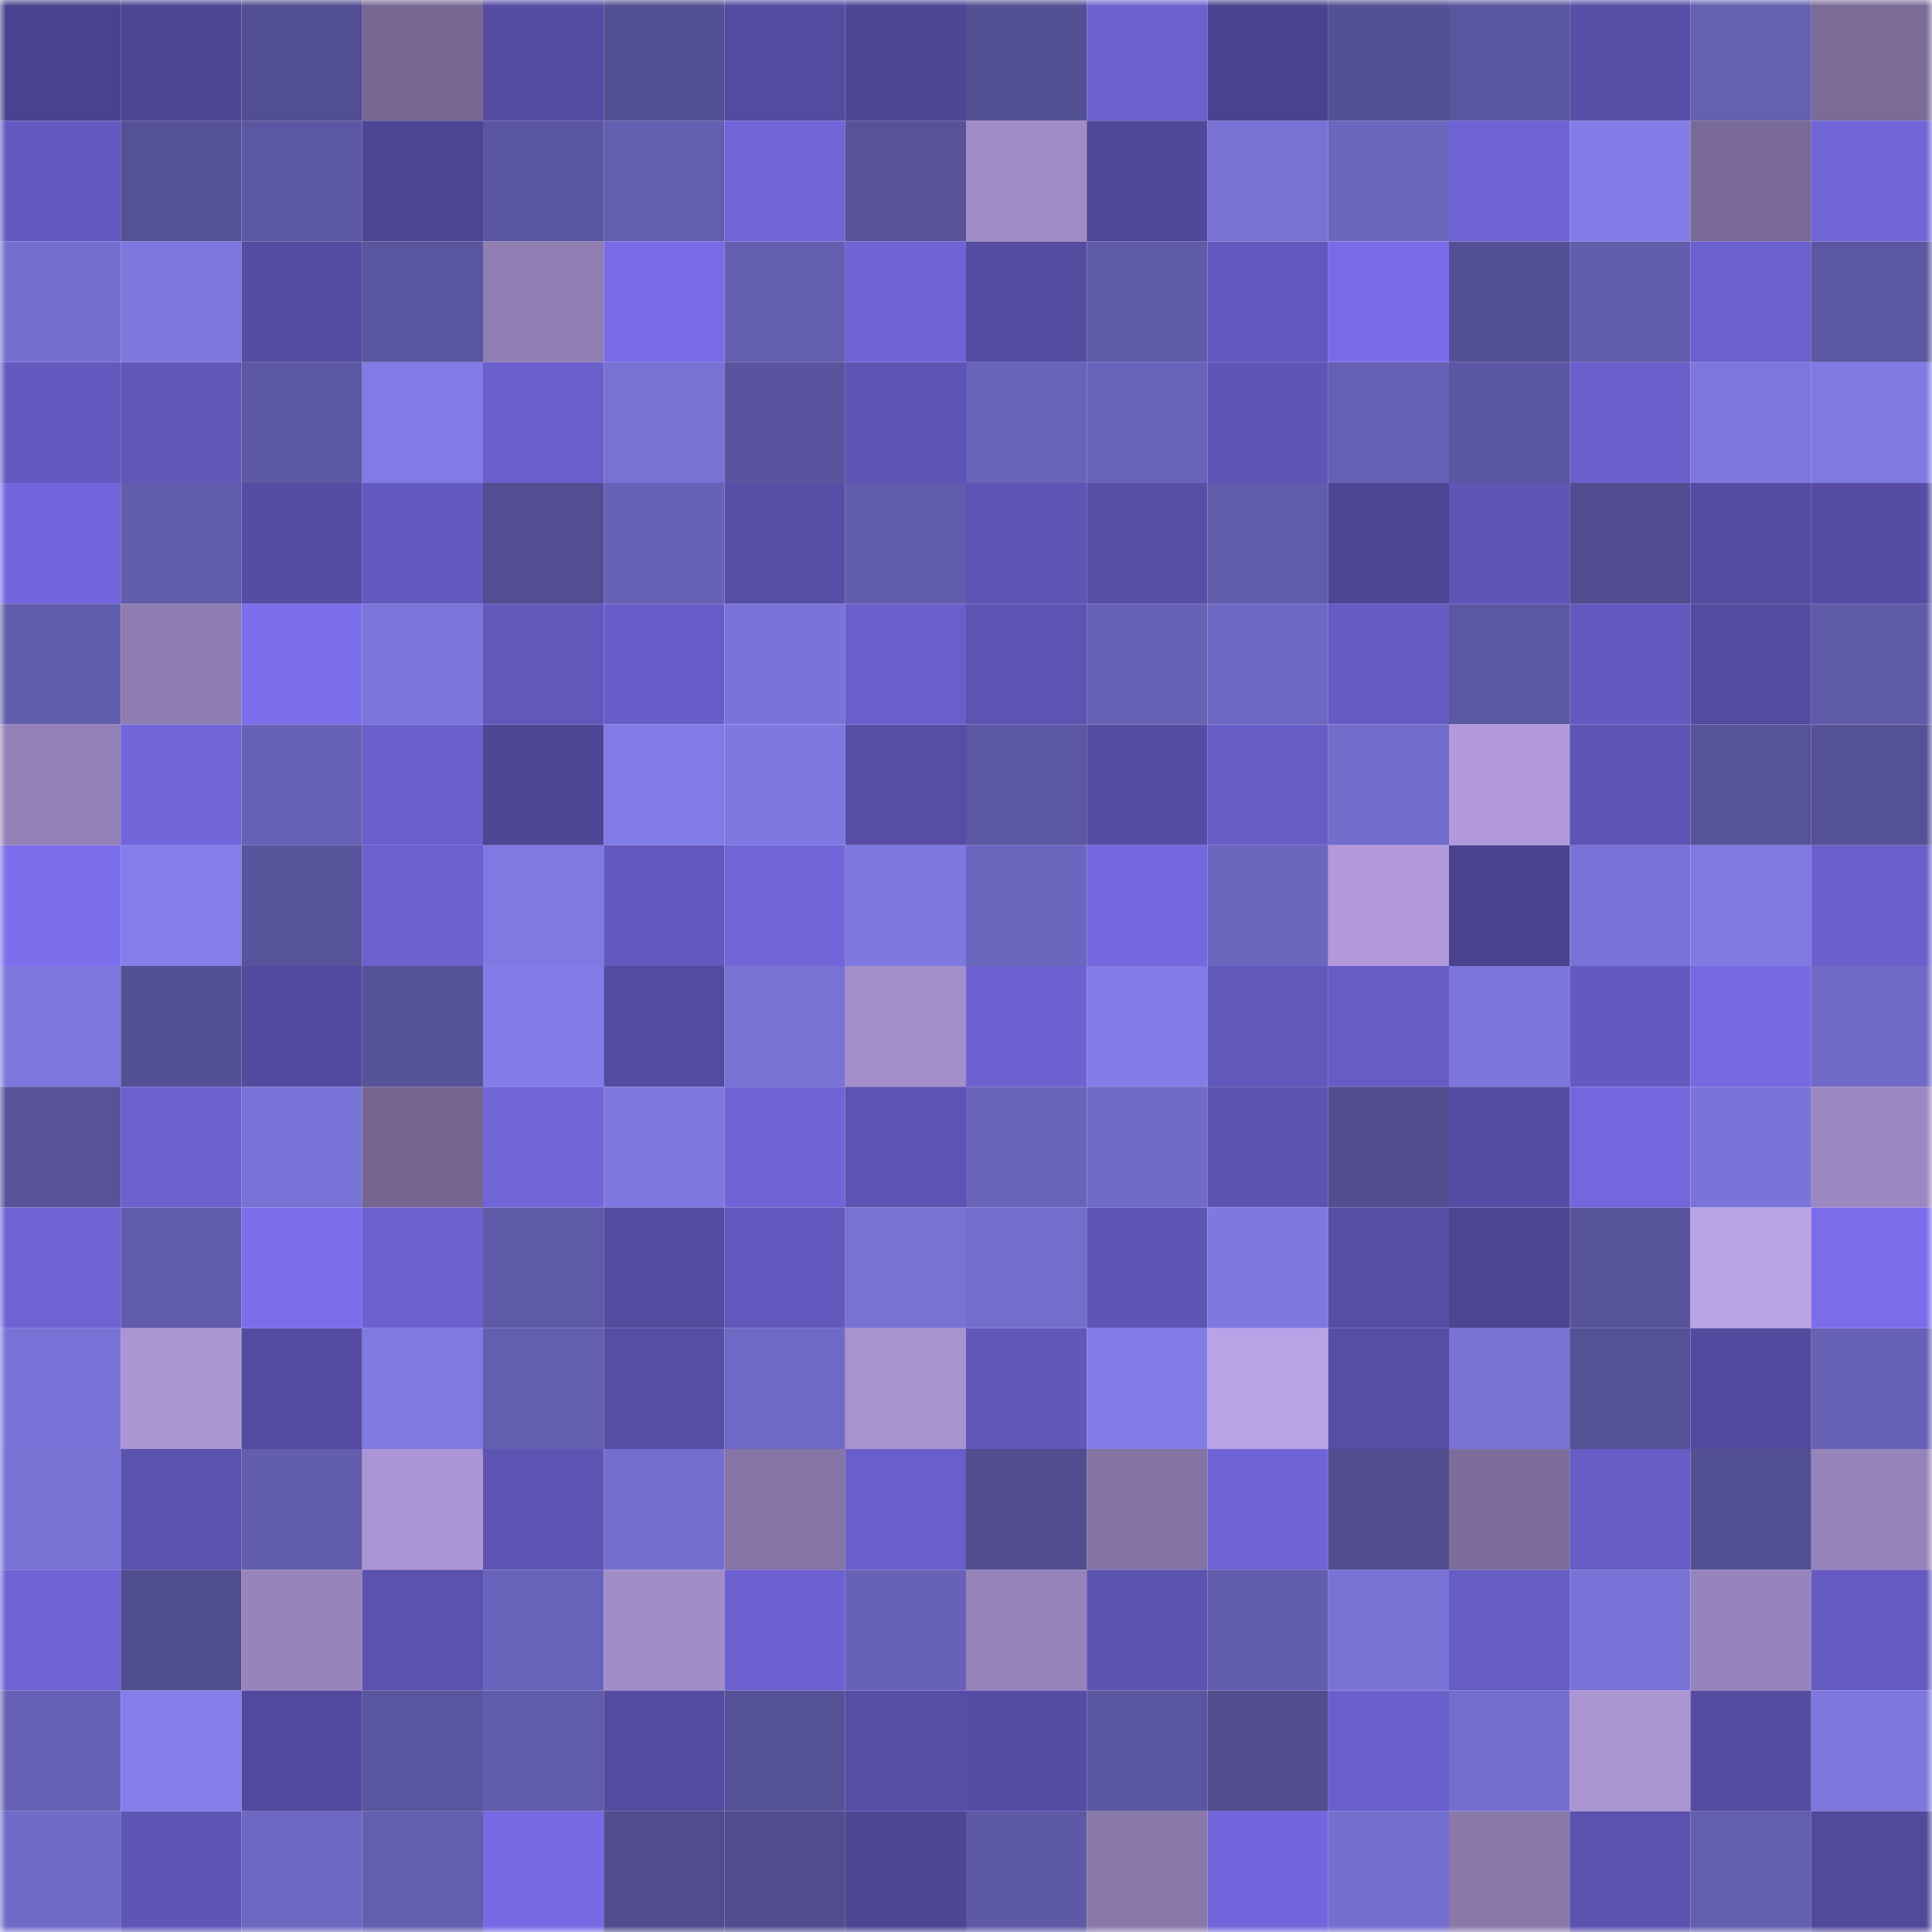 <svg viewBox="0 0 160 160" fill="none" role="img" xmlns="http://www.w3.org/2000/svg" width="240" height="240" name="farcaster%2Cryhne"><mask id="343122769" mask-type="alpha" maskUnits="userSpaceOnUse" x="0" y="0" width="160" height="160"><rect width="160" height="160" fill="#FFFFFF"></rect></mask><g mask="url(#343122769)"><rect x="0" y="0" width="10" height="10" fill="#4a428e"></rect><rect x="10" y="0" width="10" height="10" fill="#4d4492"></rect><rect x="20" y="0" width="10" height="10" fill="#524e92"></rect><rect x="30" y="0" width="10" height="10" fill="#776793"></rect><rect x="40" y="0" width="10" height="10" fill="#564ca4"></rect><rect x="50" y="0" width="10" height="10" fill="#534f93"></rect><rect x="60" y="0" width="10" height="10" fill="#544ba1"></rect><rect x="70" y="0" width="10" height="10" fill="#4e4594"></rect><rect x="80" y="0" width="10" height="10" fill="#535094"></rect><rect x="90" y="0" width="10" height="10" fill="#6d61d0"></rect><rect x="100" y="0" width="10" height="10" fill="#4a428e"></rect><rect x="110" y="0" width="10" height="10" fill="#545095"></rect><rect x="120" y="0" width="10" height="10" fill="#59559e"></rect><rect x="130" y="0" width="10" height="10" fill="#584ea8"></rect><rect x="140" y="0" width="10" height="10" fill="#6460b2"></rect><rect x="150" y="0" width="10" height="10" fill="#7b6b97"></rect><rect x="0" y="10" width="10" height="10" fill="#6459c0"></rect><rect x="10" y="10" width="10" height="10" fill="#555197"></rect><rect x="20" y="10" width="10" height="10" fill="#5c57a2"></rect><rect x="30" y="10" width="10" height="10" fill="#4d4493"></rect><rect x="40" y="10" width="10" height="10" fill="#5b56a1"></rect><rect x="50" y="10" width="10" height="10" fill="#635fb0"></rect><rect x="60" y="10" width="10" height="10" fill="#7164d7"></rect><rect x="70" y="10" width="10" height="10" fill="#57529a"></rect><rect x="80" y="10" width="10" height="10" fill="#a18cc6"></rect><rect x="90" y="10" width="10" height="10" fill="#504798"></rect><rect x="100" y="10" width="10" height="10" fill="#7772d3"></rect><rect x="110" y="10" width="10" height="10" fill="#6b66be"></rect><rect x="120" y="10" width="10" height="10" fill="#6f63d4"></rect><rect x="130" y="10" width="10" height="10" fill="#837de8"></rect><rect x="140" y="10" width="10" height="10" fill="#796996"></rect><rect x="150" y="10" width="10" height="10" fill="#7165d9"></rect><rect x="0" y="20" width="10" height="10" fill="#746fcf"></rect><rect x="10" y="20" width="10" height="10" fill="#7d77de"></rect><rect x="20" y="20" width="10" height="10" fill="#554ca3"></rect><rect x="30" y="20" width="10" height="10" fill="#59559e"></rect><rect x="40" y="20" width="10" height="10" fill="#907eb2"></rect><rect x="50" y="20" width="10" height="10" fill="#796be7"></rect><rect x="60" y="20" width="10" height="10" fill="#635eaf"></rect><rect x="70" y="20" width="10" height="10" fill="#7063d6"></rect><rect x="80" y="20" width="10" height="10" fill="#544ba1"></rect><rect x="90" y="20" width="10" height="10" fill="#5f5ba9"></rect><rect x="100" y="20" width="10" height="10" fill="#6257bc"></rect><rect x="110" y="20" width="10" height="10" fill="#7a6ce9"></rect><rect x="120" y="20" width="10" height="10" fill="#545095"></rect><rect x="130" y="20" width="10" height="10" fill="#625dad"></rect><rect x="140" y="20" width="10" height="10" fill="#6c60ce"></rect><rect x="150" y="20" width="10" height="10" fill="#5c57a2"></rect><rect x="0" y="30" width="10" height="10" fill="#6559c0"></rect><rect x="10" y="30" width="10" height="10" fill="#6156b9"></rect><rect x="20" y="30" width="10" height="10" fill="#5c58a4"></rect><rect x="30" y="30" width="10" height="10" fill="#817be5"></rect><rect x="40" y="30" width="10" height="10" fill="#6a5ecb"></rect><rect x="50" y="30" width="10" height="10" fill="#7772d4"></rect><rect x="60" y="30" width="10" height="10" fill="#59549d"></rect><rect x="70" y="30" width="10" height="10" fill="#5d53b2"></rect><rect x="80" y="30" width="10" height="10" fill="#6864b9"></rect><rect x="90" y="30" width="10" height="10" fill="#6964bb"></rect><rect x="100" y="30" width="10" height="10" fill="#5f55b6"></rect><rect x="110" y="30" width="10" height="10" fill="#6560b3"></rect><rect x="120" y="30" width="10" height="10" fill="#5b56a1"></rect><rect x="130" y="30" width="10" height="10" fill="#6b5fcc"></rect><rect x="140" y="30" width="10" height="10" fill="#7d77dd"></rect><rect x="150" y="30" width="10" height="10" fill="#807ae3"></rect><rect x="0" y="40" width="10" height="10" fill="#7366dc"></rect><rect x="10" y="40" width="10" height="10" fill="#615cac"></rect><rect x="20" y="40" width="10" height="10" fill="#554ca3"></rect><rect x="30" y="40" width="10" height="10" fill="#6459bf"></rect><rect x="40" y="40" width="10" height="10" fill="#524e91"></rect><rect x="50" y="40" width="10" height="10" fill="#6762b6"></rect><rect x="60" y="40" width="10" height="10" fill="#574ea7"></rect><rect x="70" y="40" width="10" height="10" fill="#615cab"></rect><rect x="80" y="40" width="10" height="10" fill="#5e54b4"></rect><rect x="90" y="40" width="10" height="10" fill="#574ea7"></rect><rect x="100" y="40" width="10" height="10" fill="#605baa"></rect><rect x="110" y="40" width="10" height="10" fill="#4d4493"></rect><rect x="120" y="40" width="10" height="10" fill="#6055b7"></rect><rect x="130" y="40" width="10" height="10" fill="#514d90"></rect><rect x="140" y="40" width="10" height="10" fill="#554ba2"></rect><rect x="150" y="40" width="10" height="10" fill="#564ca3"></rect><rect x="0" y="50" width="10" height="10" fill="#625eae"></rect><rect x="10" y="50" width="10" height="10" fill="#8e7cb0"></rect><rect x="20" y="50" width="10" height="10" fill="#7c6eec"></rect><rect x="30" y="50" width="10" height="10" fill="#7a75d9"></rect><rect x="40" y="50" width="10" height="10" fill="#6257bb"></rect><rect x="50" y="50" width="10" height="10" fill="#695ec9"></rect><rect x="60" y="50" width="10" height="10" fill="#7a74d8"></rect><rect x="70" y="50" width="10" height="10" fill="#6a5eca"></rect><rect x="80" y="50" width="10" height="10" fill="#5d53b2"></rect><rect x="90" y="50" width="10" height="10" fill="#6661b5"></rect><rect x="100" y="50" width="10" height="10" fill="#6d68c2"></rect><rect x="110" y="50" width="10" height="10" fill="#665bc2"></rect><rect x="120" y="50" width="10" height="10" fill="#5c57a3"></rect><rect x="130" y="50" width="10" height="10" fill="#6559c0"></rect><rect x="140" y="50" width="10" height="10" fill="#544ba1"></rect><rect x="150" y="50" width="10" height="10" fill="#5f5aa8"></rect><rect x="0" y="60" width="10" height="10" fill="#9481b7"></rect><rect x="10" y="60" width="10" height="10" fill="#7265d9"></rect><rect x="20" y="60" width="10" height="10" fill="#6661b4"></rect><rect x="30" y="60" width="10" height="10" fill="#6a5fcb"></rect><rect x="40" y="60" width="10" height="10" fill="#4e4594"></rect><rect x="50" y="60" width="10" height="10" fill="#817be5"></rect><rect x="60" y="60" width="10" height="10" fill="#7e79e0"></rect><rect x="70" y="60" width="10" height="10" fill="#574da6"></rect><rect x="80" y="60" width="10" height="10" fill="#5c57a2"></rect><rect x="90" y="60" width="10" height="10" fill="#564ca4"></rect><rect x="100" y="60" width="10" height="10" fill="#685cc6"></rect><rect x="110" y="60" width="10" height="10" fill="#726dca"></rect><rect x="120" y="60" width="10" height="10" fill="#b199da"></rect><rect x="130" y="60" width="10" height="10" fill="#5e54b4"></rect><rect x="140" y="60" width="10" height="10" fill="#57539b"></rect><rect x="150" y="60" width="10" height="10" fill="#555197"></rect><rect x="0" y="70" width="10" height="10" fill="#7c6eec"></rect><rect x="10" y="70" width="10" height="10" fill="#847eea"></rect><rect x="20" y="70" width="10" height="10" fill="#58549c"></rect><rect x="30" y="70" width="10" height="10" fill="#6c60ce"></rect><rect x="40" y="70" width="10" height="10" fill="#7f79e1"></rect><rect x="50" y="70" width="10" height="10" fill="#6358bd"></rect><rect x="60" y="70" width="10" height="10" fill="#7165d8"></rect><rect x="70" y="70" width="10" height="10" fill="#7e79e0"></rect><rect x="80" y="70" width="10" height="10" fill="#6b66be"></rect><rect x="90" y="70" width="10" height="10" fill="#7568df"></rect><rect x="100" y="70" width="10" height="10" fill="#6b66be"></rect><rect x="110" y="70" width="10" height="10" fill="#b199da"></rect><rect x="120" y="70" width="10" height="10" fill="#4b4390"></rect><rect x="130" y="70" width="10" height="10" fill="#7973d7"></rect><rect x="140" y="70" width="10" height="10" fill="#7f79e1"></rect><rect x="150" y="70" width="10" height="10" fill="#6b5fcd"></rect><rect x="0" y="80" width="10" height="10" fill="#7d78de"></rect><rect x="10" y="80" width="10" height="10" fill="#545094"></rect><rect x="20" y="80" width="10" height="10" fill="#534a9f"></rect><rect x="30" y="80" width="10" height="10" fill="#565298"></rect><rect x="40" y="80" width="10" height="10" fill="#827ce7"></rect><rect x="50" y="80" width="10" height="10" fill="#544aa0"></rect><rect x="60" y="80" width="10" height="10" fill="#7872d5"></rect><rect x="70" y="80" width="10" height="10" fill="#a38eca"></rect><rect x="80" y="80" width="10" height="10" fill="#6e62d2"></rect><rect x="90" y="80" width="10" height="10" fill="#827ce7"></rect><rect x="100" y="80" width="10" height="10" fill="#6257bb"></rect><rect x="110" y="80" width="10" height="10" fill="#675cc5"></rect><rect x="120" y="80" width="10" height="10" fill="#7c76dc"></rect><rect x="130" y="80" width="10" height="10" fill="#6559c0"></rect><rect x="140" y="80" width="10" height="10" fill="#7769e2"></rect><rect x="150" y="80" width="10" height="10" fill="#706ac6"></rect><rect x="0" y="90" width="10" height="10" fill="#57529a"></rect><rect x="10" y="90" width="10" height="10" fill="#6d61d0"></rect><rect x="20" y="90" width="10" height="10" fill="#7873d6"></rect><rect x="30" y="90" width="10" height="10" fill="#756590"></rect><rect x="40" y="90" width="10" height="10" fill="#7165d8"></rect><rect x="50" y="90" width="10" height="10" fill="#7e78e0"></rect><rect x="60" y="90" width="10" height="10" fill="#7063d5"></rect><rect x="70" y="90" width="10" height="10" fill="#5d53b2"></rect><rect x="80" y="90" width="10" height="10" fill="#6964ba"></rect><rect x="90" y="90" width="10" height="10" fill="#706bc7"></rect><rect x="100" y="90" width="10" height="10" fill="#5c52b0"></rect><rect x="110" y="90" width="10" height="10" fill="#514d8f"></rect><rect x="120" y="90" width="10" height="10" fill="#564ca3"></rect><rect x="130" y="90" width="10" height="10" fill="#7467de"></rect><rect x="140" y="90" width="10" height="10" fill="#7a74d9"></rect><rect x="150" y="90" width="10" height="10" fill="#9c88c1"></rect><rect x="0" y="100" width="10" height="10" fill="#6f62d3"></rect><rect x="10" y="100" width="10" height="10" fill="#615cac"></rect><rect x="20" y="100" width="10" height="10" fill="#7b6deb"></rect><rect x="30" y="100" width="10" height="10" fill="#6c60ce"></rect><rect x="40" y="100" width="10" height="10" fill="#5e5aa7"></rect><rect x="50" y="100" width="10" height="10" fill="#544aa0"></rect><rect x="60" y="100" width="10" height="10" fill="#6257bc"></rect><rect x="70" y="100" width="10" height="10" fill="#7872d5"></rect><rect x="80" y="100" width="10" height="10" fill="#736ecc"></rect><rect x="90" y="100" width="10" height="10" fill="#5f55b6"></rect><rect x="100" y="100" width="10" height="10" fill="#7e79e0"></rect><rect x="110" y="100" width="10" height="10" fill="#564da5"></rect><rect x="120" y="100" width="10" height="10" fill="#4d4593"></rect><rect x="130" y="100" width="10" height="10" fill="#58549c"></rect><rect x="140" y="100" width="10" height="10" fill="#baa2e6"></rect><rect x="150" y="100" width="10" height="10" fill="#7b6dea"></rect><rect x="0" y="110" width="10" height="10" fill="#7873d6"></rect><rect x="10" y="110" width="10" height="10" fill="#ab95d3"></rect><rect x="20" y="110" width="10" height="10" fill="#544ba1"></rect><rect x="30" y="110" width="10" height="10" fill="#7f79e2"></rect><rect x="40" y="110" width="10" height="10" fill="#635eaf"></rect><rect x="50" y="110" width="10" height="10" fill="#574da5"></rect><rect x="60" y="110" width="10" height="10" fill="#6e69c4"></rect><rect x="70" y="110" width="10" height="10" fill="#a892d0"></rect><rect x="80" y="110" width="10" height="10" fill="#6156b9"></rect><rect x="90" y="110" width="10" height="10" fill="#827ce7"></rect><rect x="100" y="110" width="10" height="10" fill="#baa2e6"></rect><rect x="110" y="110" width="10" height="10" fill="#564da5"></rect><rect x="120" y="110" width="10" height="10" fill="#7772d3"></rect><rect x="130" y="110" width="10" height="10" fill="#545196"></rect><rect x="140" y="110" width="10" height="10" fill="#534a9f"></rect><rect x="150" y="110" width="10" height="10" fill="#6661b4"></rect><rect x="0" y="120" width="10" height="10" fill="#7872d4"></rect><rect x="10" y="120" width="10" height="10" fill="#5c52b0"></rect><rect x="20" y="120" width="10" height="10" fill="#625dad"></rect><rect x="30" y="120" width="10" height="10" fill="#ac95d4"></rect><rect x="40" y="120" width="10" height="10" fill="#5e54b4"></rect><rect x="50" y="120" width="10" height="10" fill="#746fce"></rect><rect x="60" y="120" width="10" height="10" fill="#8775a7"></rect><rect x="70" y="120" width="10" height="10" fill="#6a5eca"></rect><rect x="80" y="120" width="10" height="10" fill="#504c8d"></rect><rect x="90" y="120" width="10" height="10" fill="#8573a4"></rect><rect x="100" y="120" width="10" height="10" fill="#7063d5"></rect><rect x="110" y="120" width="10" height="10" fill="#514d8f"></rect><rect x="120" y="120" width="10" height="10" fill="#7e6d9b"></rect><rect x="130" y="120" width="10" height="10" fill="#685cc6"></rect><rect x="140" y="120" width="10" height="10" fill="#524f92"></rect><rect x="150" y="120" width="10" height="10" fill="#9784bb"></rect><rect x="0" y="130" width="10" height="10" fill="#6f63d4"></rect><rect x="10" y="130" width="10" height="10" fill="#504d8e"></rect><rect x="20" y="130" width="10" height="10" fill="#9884bb"></rect><rect x="30" y="130" width="10" height="10" fill="#5b51ae"></rect><rect x="40" y="130" width="10" height="10" fill="#6964bb"></rect><rect x="50" y="130" width="10" height="10" fill="#a38dc9"></rect><rect x="60" y="130" width="10" height="10" fill="#6e62d2"></rect><rect x="70" y="130" width="10" height="10" fill="#6762b7"></rect><rect x="80" y="130" width="10" height="10" fill="#9682b9"></rect><rect x="90" y="130" width="10" height="10" fill="#5c52b0"></rect><rect x="100" y="130" width="10" height="10" fill="#625dad"></rect><rect x="110" y="130" width="10" height="10" fill="#7973d6"></rect><rect x="120" y="130" width="10" height="10" fill="#675bc4"></rect><rect x="130" y="130" width="10" height="10" fill="#7973d7"></rect><rect x="140" y="130" width="10" height="10" fill="#9884bc"></rect><rect x="150" y="130" width="10" height="10" fill="#655ac1"></rect><rect x="0" y="140" width="10" height="10" fill="#6762b7"></rect><rect x="10" y="140" width="10" height="10" fill="#847eea"></rect><rect x="20" y="140" width="10" height="10" fill="#534a9f"></rect><rect x="30" y="140" width="10" height="10" fill="#59559e"></rect><rect x="40" y="140" width="10" height="10" fill="#605baa"></rect><rect x="50" y="140" width="10" height="10" fill="#544aa0"></rect><rect x="60" y="140" width="10" height="10" fill="#555197"></rect><rect x="70" y="140" width="10" height="10" fill="#574da6"></rect><rect x="80" y="140" width="10" height="10" fill="#564ca4"></rect><rect x="90" y="140" width="10" height="10" fill="#5a56a0"></rect><rect x="100" y="140" width="10" height="10" fill="#514d8f"></rect><rect x="110" y="140" width="10" height="10" fill="#6a5fcb"></rect><rect x="120" y="140" width="10" height="10" fill="#746fcf"></rect><rect x="130" y="140" width="10" height="10" fill="#aa94d2"></rect><rect x="140" y="140" width="10" height="10" fill="#554ba1"></rect><rect x="150" y="140" width="10" height="10" fill="#7d77dd"></rect><rect x="0" y="150" width="10" height="10" fill="#716bc8"></rect><rect x="10" y="150" width="10" height="10" fill="#5f55b6"></rect><rect x="20" y="150" width="10" height="10" fill="#6d68c2"></rect><rect x="30" y="150" width="10" height="10" fill="#635eb0"></rect><rect x="40" y="150" width="10" height="10" fill="#776ae4"></rect><rect x="50" y="150" width="10" height="10" fill="#504c8d"></rect><rect x="60" y="150" width="10" height="10" fill="#504c8e"></rect><rect x="70" y="150" width="10" height="10" fill="#4e4594"></rect><rect x="80" y="150" width="10" height="10" fill="#5d59a5"></rect><rect x="90" y="150" width="10" height="10" fill="#8a78aa"></rect><rect x="100" y="150" width="10" height="10" fill="#7366dc"></rect><rect x="110" y="150" width="10" height="10" fill="#7570d0"></rect><rect x="120" y="150" width="10" height="10" fill="#8a78ab"></rect><rect x="130" y="150" width="10" height="10" fill="#5b51ae"></rect><rect x="140" y="150" width="10" height="10" fill="#635eaf"></rect><rect x="150" y="150" width="10" height="10" fill="#52499d"></rect></g></svg>